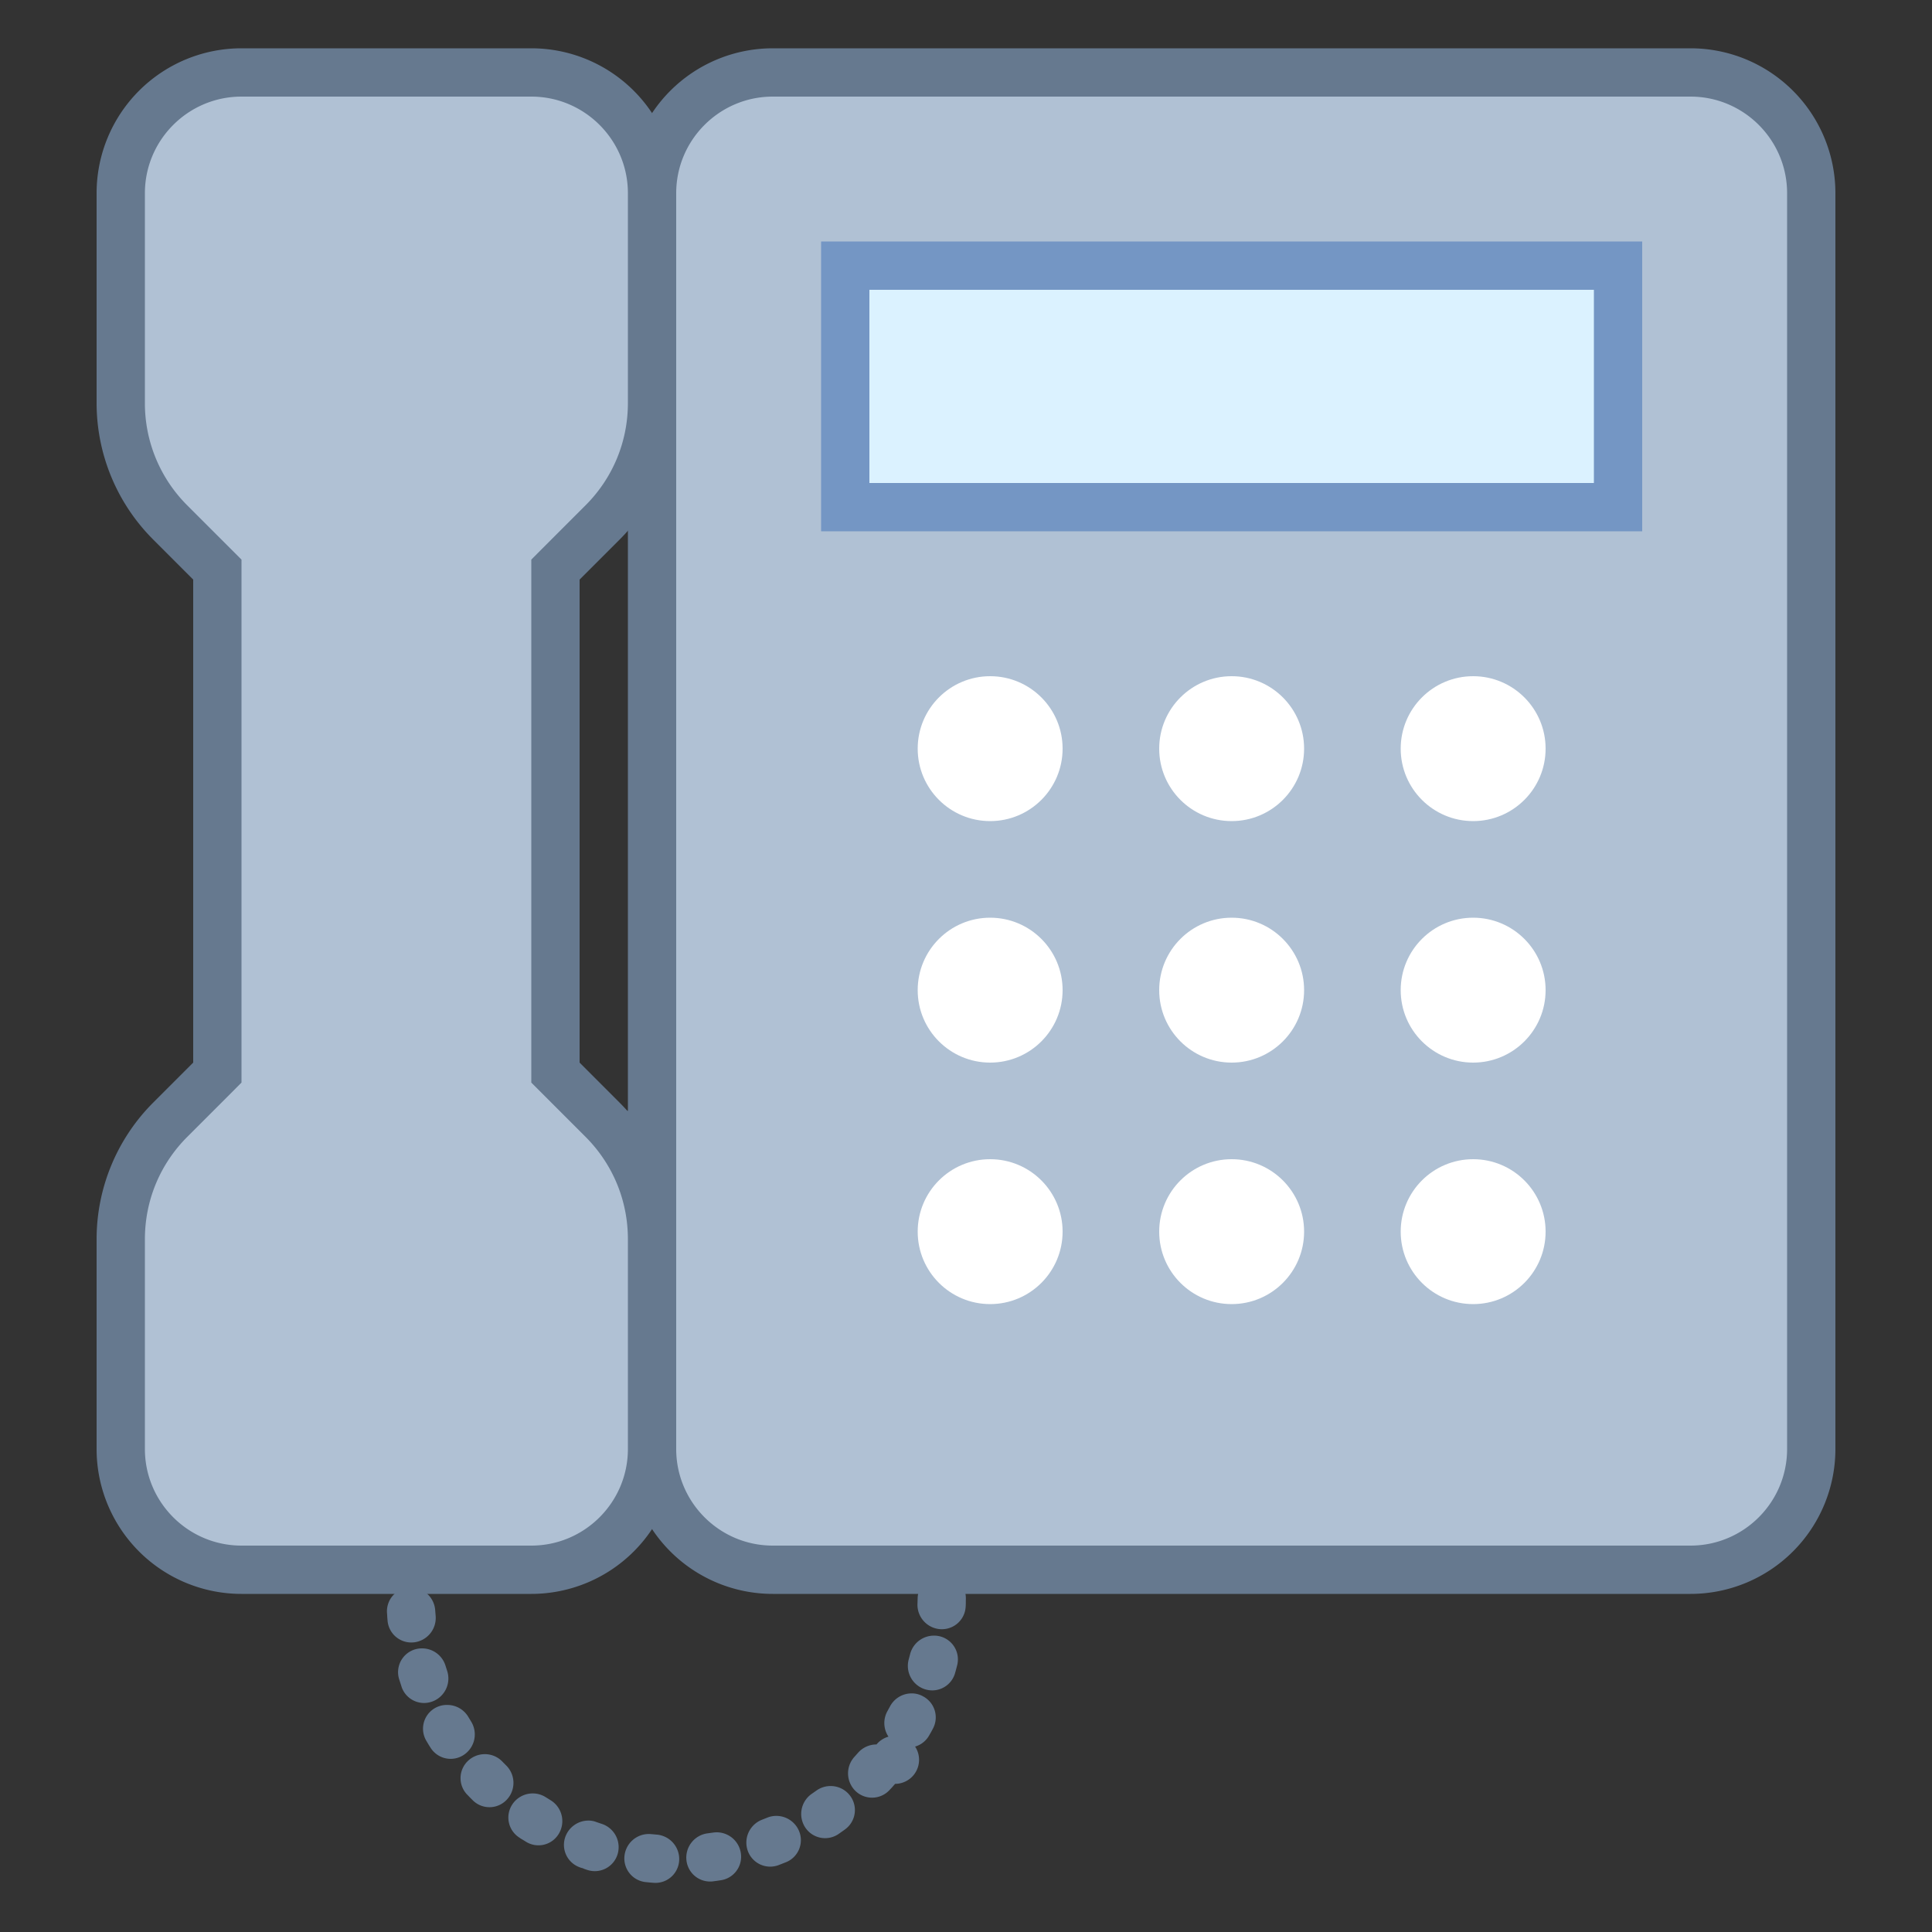<svg xmlns="http://www.w3.org/2000/svg" viewBox="0 0 40 40"><rect x="0" y="0" width="40" height="40" fill="#333333" stroke="none"/><path d="M20 23h-.899a.497.497 0 0 0-.093.211A.497.497 0 0 0 18.6 23h-.15a.5.5 0 0 0 0 1h.15a.501.501 0 0 0 .462-.308.498.498 0 0 0 .549.247.493.493 0 0 0 .239.061H20v-1zm-2.8 0h-.15a.5.5 0 0 0 0 1h.15a.5.5 0 0 0 0-1zm-1.4 0h-.15a.5.5 0 0 0 0 1h.15a.5.5 0 0 0 0-1zm-1.4 0h-.15a.5.5 0 0 0 0 1h.15a.5.5 0 0 0 0-1zM13 23h-.15a.5.5 0 0 0 0 1H13a.5.5 0 0 0 0-1zm-1.4 0h-.15a.5.5 0 0 0 0 1h.15a.5.5 0 0 0 0-1zm-1.4 0h-.15a.5.5 0 0 0 0 1h.15a.5.5 0 0 0 0-1zm-1.4 0h-.15a.5.5 0 0 0-.348.141A.5.5 0 0 0 8 23.6v.15a.5.5 0 0 0 .945.229A.5.5 0 0 0 8.8 23zm-.3 1.5a.5.5 0 0 0-.5.5v.15a.5.5 0 0 0 1 0V25a.5.5 0 0 0-.5-.5zm0 1.4a.5.5 0 0 0-.5.5v.15a.5.5 0 0 0 1 0v-.15a.5.5 0 0 0-.5-.5zm0 1.4a.5.5 0 0 0-.5.5v.15a.5.5 0 0 0 1 0v-.15a.5.5 0 0 0-.5-.5zm0 1.4a.5.5 0 0 0-.5.5v.15a.5.5 0 0 0 1 0v-.15a.5.5 0 0 0-.5-.5zm0 1.4a.5.5 0 0 0-.5.5v.15a.5.5 0 0 0 1 0v-.15a.5.5 0 0 0-.5-.5zm0 1.4a.5.5 0 0 0-.5.5v.15a.5.5 0 0 0 1 0V32a.5.5 0 0 0-.5-.5zm.006 1.367l-.033.001a.493.493 0 0 0-.461.518l.001.014.004.055v.017l.008.092a.493.493 0 0 0 .49.442l.046-.002a.508.508 0 0 0 .459-.544l-.01-.125a.507.507 0 0 0-.504-.468zm.233 1.261a.492.492 0 0 0-.477.632l.004.013.046.143.004.013a.491.491 0 0 0 .623.303.507.507 0 0 0 .32-.635l-.038-.119a.507.507 0 0 0-.482-.35zm.52 1.171a.492.492 0 0 0-.427.751c.025.043.051.086.078.128l.007.011a.491.491 0 0 0 .676.15.508.508 0 0 0 .164-.692l-.065-.107a.506.506 0 0 0-.433-.241zm.779 1.019a.505.505 0 0 0-.351.141.492.492 0 0 0-.018.693l.01.01.029.03.003.003.001.001.002.002.001.002.001.001.002.002.001.001.003.003.071.071a.49.49 0 0 0 .692-.01.507.507 0 0 0 0-.711l-.088-.089a.499.499 0 0 0-.359-.15zm.993.813a.506.506 0 0 0-.427.232.492.492 0 0 0 .142.678l.012.008.001.001.003.002.001.001.003.002.001.001.003.002.033.021h.001l.003.002.002.001.002.001.002.001a.003.003 0 0 0 .002.001l.003.002.068.042.011.007a.49.49 0 0 0 .672-.169.507.507 0 0 0-.164-.692l-.106-.066a.499.499 0 0 0-.268-.078zm1.152.562a.509.509 0 0 0-.479.339.493.493 0 0 0 .295.627l.013.005a.771.771 0 0 1 .026.009l.004.001.004.001h.001l.004.001h.001l.004.001h.001l.003.001h.001l.003.001.002.001.002.001.002.001.003.001.002.001.002.001.001.001.003.001.003.001.002.001.003.001.002.001.003.001.002.001.002.001.002.001.002.001.003.001.002.001.004.001h.001l.044.015.013.004a.493.493 0 0 0 .615-.32.507.507 0 0 0-.32-.635l-.118-.04a.438.438 0 0 0-.163-.03zm1.249.278a.507.507 0 0 0-.503.454.493.493 0 0 0 .432.541c.059.006.118.012.177.016l.032.001a.492.492 0 0 0 .491-.455.508.508 0 0 0-.459-.544l-.125-.011a.648.648 0 0 0-.045-.002zm1.407-.035a.578.578 0 0 0-.071.005l-.124.017a.507.507 0 0 0-.431.566.493.493 0 0 0 .545.428l.013-.002c.049-.006.099-.013.148-.021l.014-.002a.492.492 0 0 0 .405-.562.506.506 0 0 0-.499-.429zm1.234-.34a.496.496 0 0 0-.184.035l-.116.046a.508.508 0 0 0-.288.651.493.493 0 0 0 .63.289l.166-.065a.492.492 0 0 0 .263-.641.51.51 0 0 0-.471-.315zm1.123-.618a.5.5 0 0 0-.289.091l-.103.072a.508.508 0 0 0-.129.7.493.493 0 0 0 .679.135l.011-.008.019-.013h.001l.003-.002.002-.002.001-.001.004-.003.073-.051.001-.001.001-.001.018-.013.011-.008a.493.493 0 0 0 .108-.685.502.502 0 0 0-.411-.21zm.951-.861a.508.508 0 0 0-.378.168l-.083.093a.509.509 0 0 0 .035.711.494.494 0 0 0 .693-.025l.021-.023.002-.002.001-.001.001-.001.002-.002.001-.001.003-.003.003-.003.043-.048.041-.047a.498.498 0 1 0-.385-.816zm.728-1.057a.506.506 0 0 0-.446.265l-.06.11a.507.507 0 0 0 .439.746.492.492 0 0 0 .427-.247l.007-.012.011-.02.002-.004v-.001l.002-.003.001-.001.001-.002.001-.002.001-.001.002-.003.001-.001.002-.003.034-.063.001-.001.001-.002.001-.003.011-.02.006-.012a.492.492 0 0 0-.211-.66.474.474 0 0 0-.234-.06zm.46-1.196a.509.509 0 0 0-.49.375l-.032.121a.508.508 0 0 0 .487.638.493.493 0 0 0 .472-.352 5.47 5.47 0 0 0 .046-.172.492.492 0 0 0-.483-.61zm.17-1.27a.508.508 0 0 0-.506.492l-.004.125a.507.507 0 0 0 .485.52h.021a.492.492 0 0 0 .492-.466l.001-.013.002-.056v-.037l.001-.056v-.013a.493.493 0 0 0-.486-.495l-.006-.001zm-.005-1.392a.5.5 0 0 0-.5.5v.15a.5.5 0 0 0 1 0v-.15a.5.5 0 0 0-.5-.5zm0-1.4a.5.5 0 0 0-.5.5v.15a.5.5 0 0 0 1 0v-.15a.5.5 0 0 0-.5-.5zm0-1.4a.5.5 0 0 0-.5.5v.15a.5.5 0 0 0 1 0v-.15a.5.5 0 0 0-.5-.5zm0-1.4a.5.5 0 0 0-.5.5v.15a.5.5 0 0 0 1 0v-.15a.5.5 0 0 0-.5-.5zm0-1.4a.5.5 0 0 0-.5.5v.15a.5.5 0 0 0 1 0v-.15a.5.5 0 0 0-.5-.5zm0-1.4a.5.5 0 0 0-.5.5v.15a.5.5 0 0 0 1 0v-.15a.5.5 0 0 0-.5-.5z" fill="#66798f"/><path d="M16 32.5a2.503 2.503 0 0 1-2.5-2.5V4c0-1.378 1.122-2.5 2.5-2.5h19c1.378 0 2.5 1.122 2.5 2.5v26c0 1.378-1.122 2.5-2.5 2.5H16z" fill="#b0c1d4"/><path d="M35 2c1.103 0 2 .897 2 2v26c0 1.103-.897 2-2 2H16c-1.103 0-2-.897-2-2V4c0-1.103.897-2 2-2h19m0-1H16a3 3 0 0 0-3 3v26a3 3 0 0 0 3 3h19a3 3 0 0 0 3-3V4a3 3 0 0 0-3-3z" fill="#66798f"/><circle cx="30.5" cy="15.5" r="1.5" fill="#fff"/><circle cx="25.5" cy="15.5" r="1.5" fill="#fff"/><circle cx="20.5" cy="15.5" r="1.5" fill="#fff"/><circle cx="30.5" cy="20.5" r="1.5" fill="#fff"/><circle cx="25.5" cy="20.5" r="1.5" fill="#fff"/><circle cx="20.5" cy="20.5" r="1.5" fill="#fff"/><circle cx="30.5" cy="25.5" r="1.5" fill="#fff"/><circle cx="25.5" cy="25.5" r="1.5" fill="#fff"/><circle cx="20.5" cy="25.5" r="1.5" fill="#fff"/><path d="M5 32.5A2.503 2.503 0 0 1 2.5 30v-4.343c0-.935.364-1.813 1.025-2.475l.975-.975V11.793l-.975-.975A3.477 3.477 0 0 1 2.5 8.343V4c0-1.378 1.122-2.5 2.5-2.5h6c1.378 0 2.5 1.122 2.5 2.5v4.343c0 .935-.364 1.813-1.025 2.475l-.975.975v10.414l.975.975a3.477 3.477 0 0 1 1.025 2.475V30c0 1.378-1.122 2.5-2.5 2.5H5z" fill="#b0c1d4"/><path d="M11 2c1.103 0 2 .897 2 2v4.343c0 .801-.312 1.555-.879 2.121l-.828.828-.293.294v10.828l.293.293.828.828c.567.567.879 1.321.879 2.122V30c0 1.103-.897 2-2 2H5c-1.103 0-2-.897-2-2v-4.343c0-.801.312-1.555.879-2.121l.828-.828.293-.294V11.586l-.293-.293-.828-.828A2.982 2.982 0 0 1 3 8.343V4c0-1.103.897-2 2-2h6m0-1H5a3 3 0 0 0-3 3v4.343c0 1.061.421 2.078 1.172 2.828L4 12v10l-.828.828A4 4 0 0 0 2 25.657V30a3 3 0 0 0 3 3h6a3 3 0 0 0 3-3v-4.343a3.995 3.995 0 0 0-1.172-2.828L12 22V12l.828-.828A4 4 0 0 0 14 8.343V4a3 3 0 0 0-3-3z" fill="#66798f"/><rect x="17.5" y="5.5" width="16" height="5" fill="#dbf2ff"/><path d="M33 6v4H18V6h15m1-1H17v6h17V5z" fill="#7496c4"/></svg>